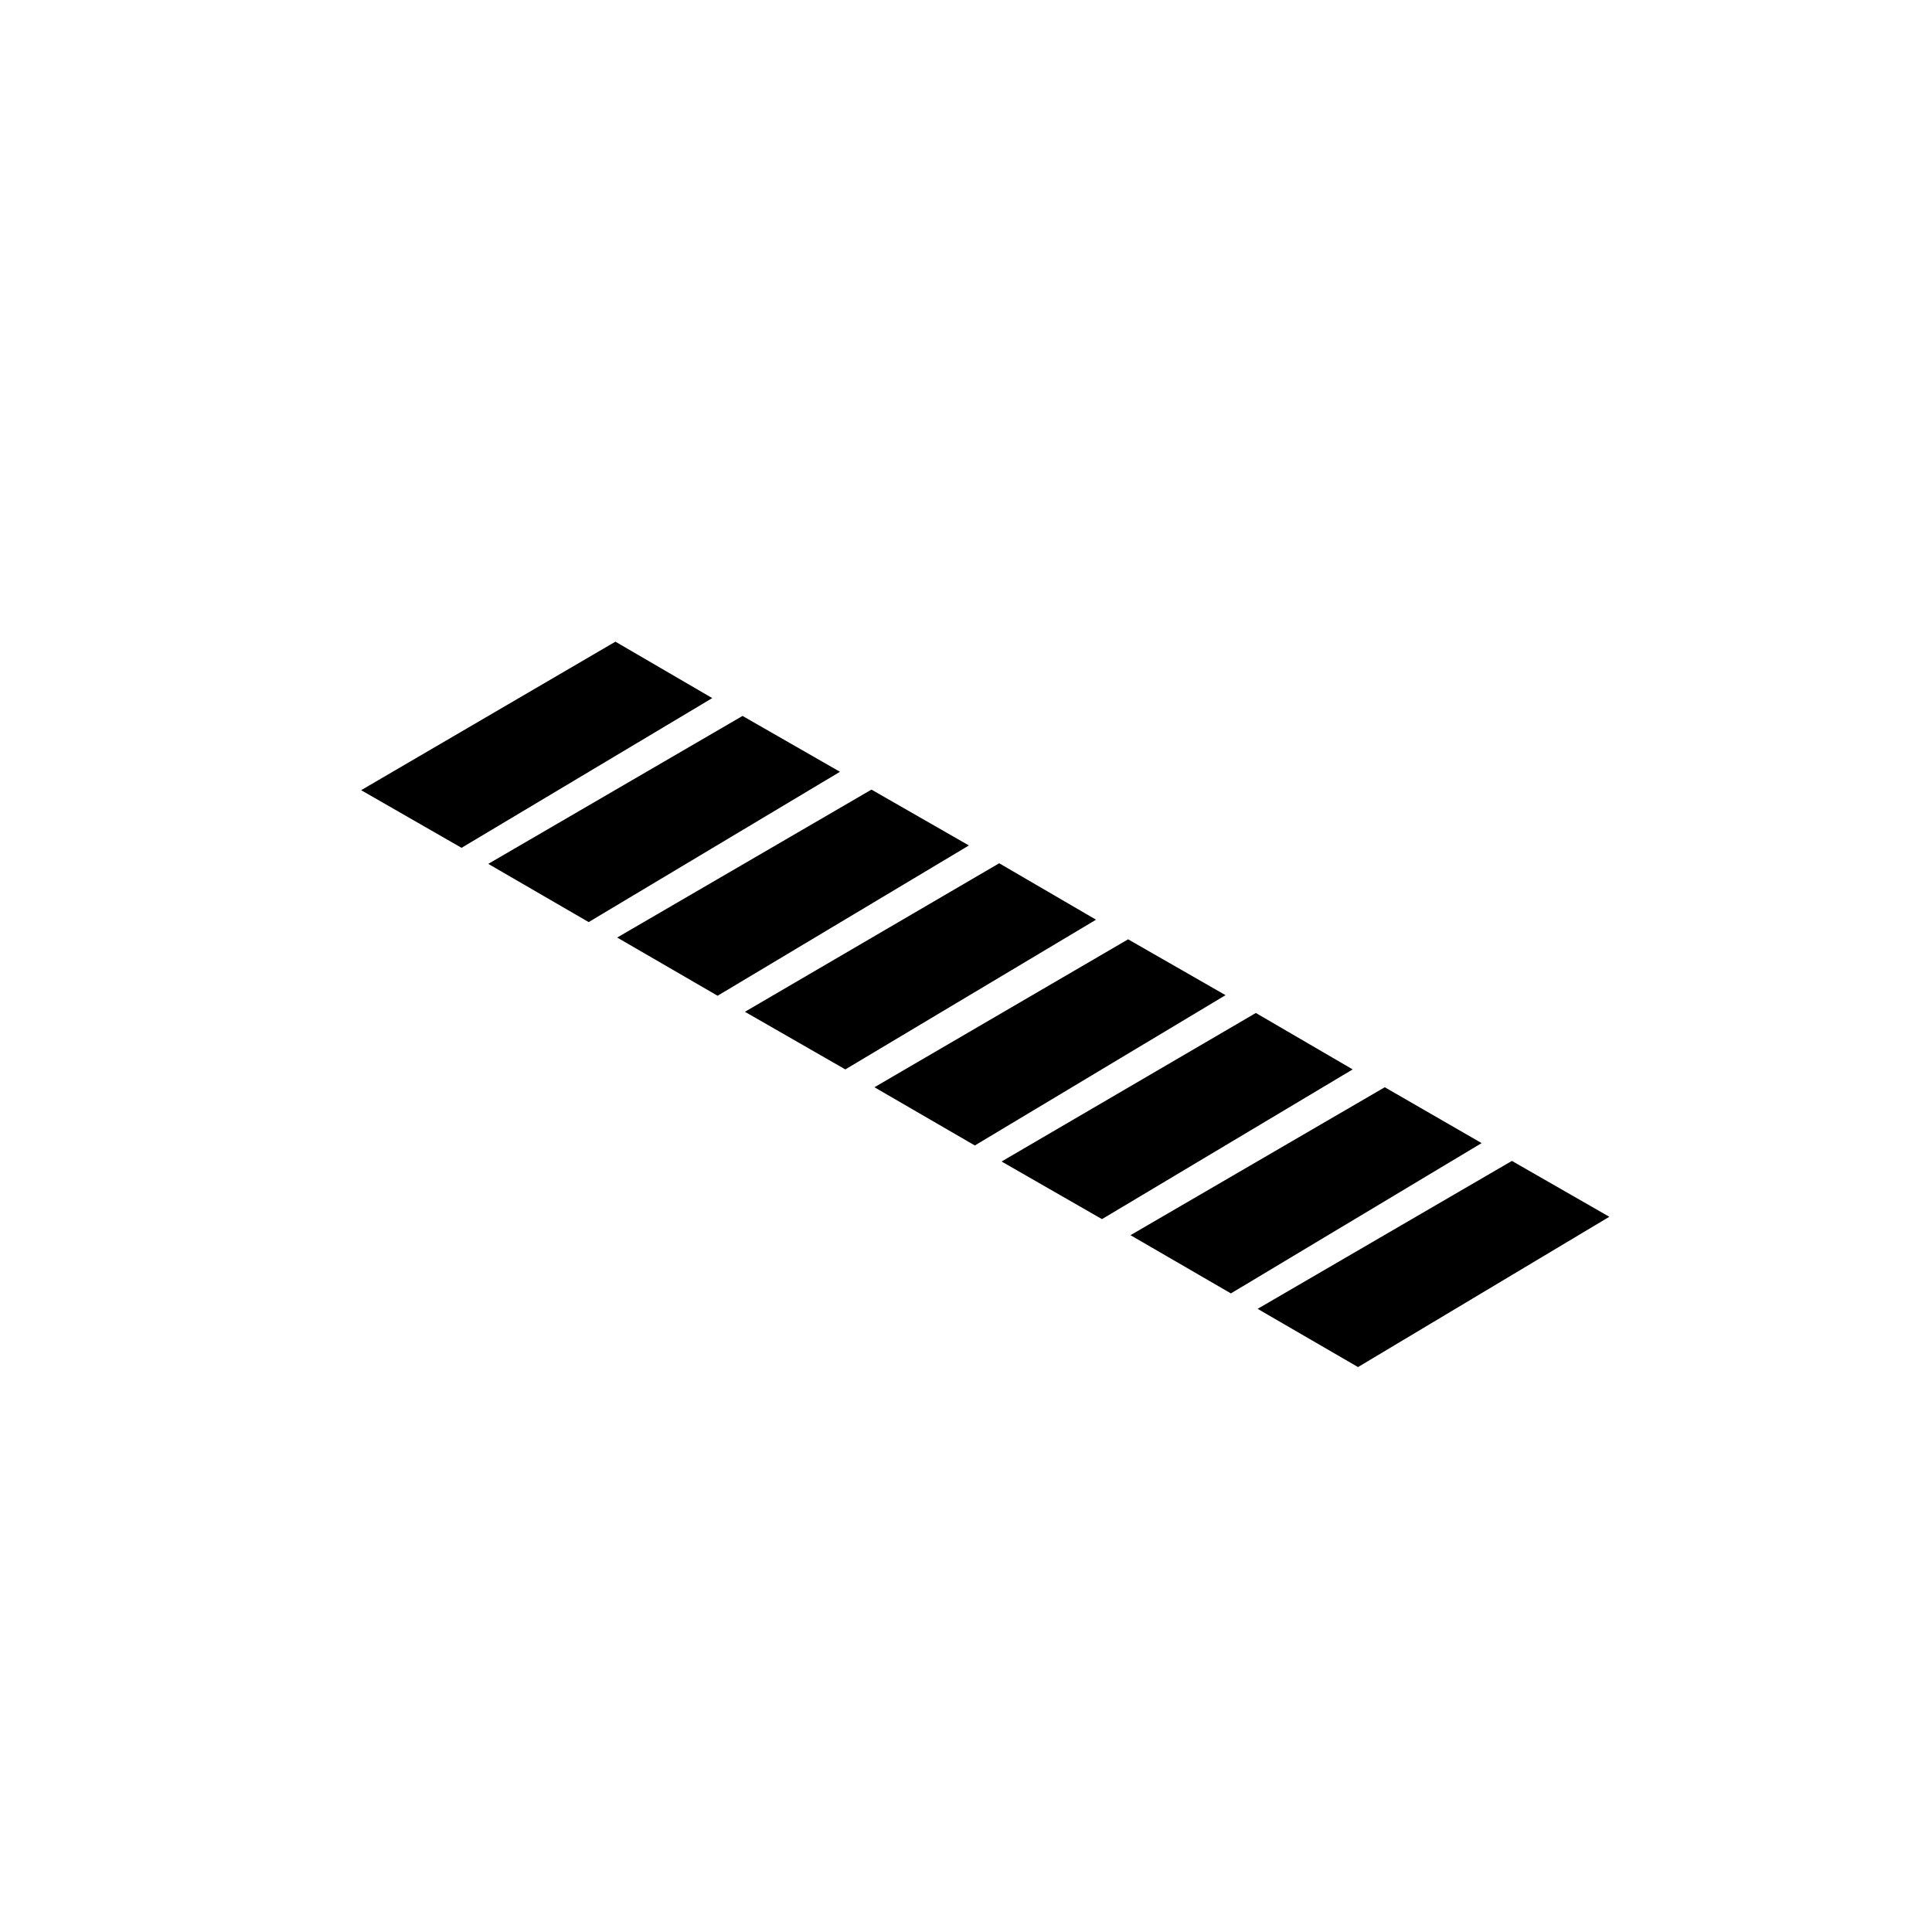 <?xml version="1.0" encoding="UTF-8"?>
<!-- Uploaded to: ICON Repo, www.iconrepo.com, Generator: ICON Repo Mixer Tools -->
<svg fill="#000000" width="800px" height="800px" version="1.1" viewBox="144 144 512 512" xmlns="http://www.w3.org/2000/svg">
 <path d="m307.09 314.05-67.383 39.359 26.609 15.273 66.438-39.676zm33.691 19.68-67.383 39.203 26.605 15.43 66.598-39.832zm34.164 19.523-67.383 39.203 26.609 15.43 66.598-39.832-25.82-14.801zm33.852 19.523-67.383 39.359 26.605 15.27 66.441-39.676-25.664-14.957zm34.164 20.152-67.227 39.203 26.609 15.43 66.438-39.832zm33.852 19.523-67.383 39.359 26.605 15.27 66.441-39.676-25.664-14.957zm34.164 19.68-67.383 39.203 26.609 15.43 66.441-39.832-25.664-14.801zm33.691 19.523-67.383 39.203 26.605 15.43 66.598-39.832z"/>
</svg>